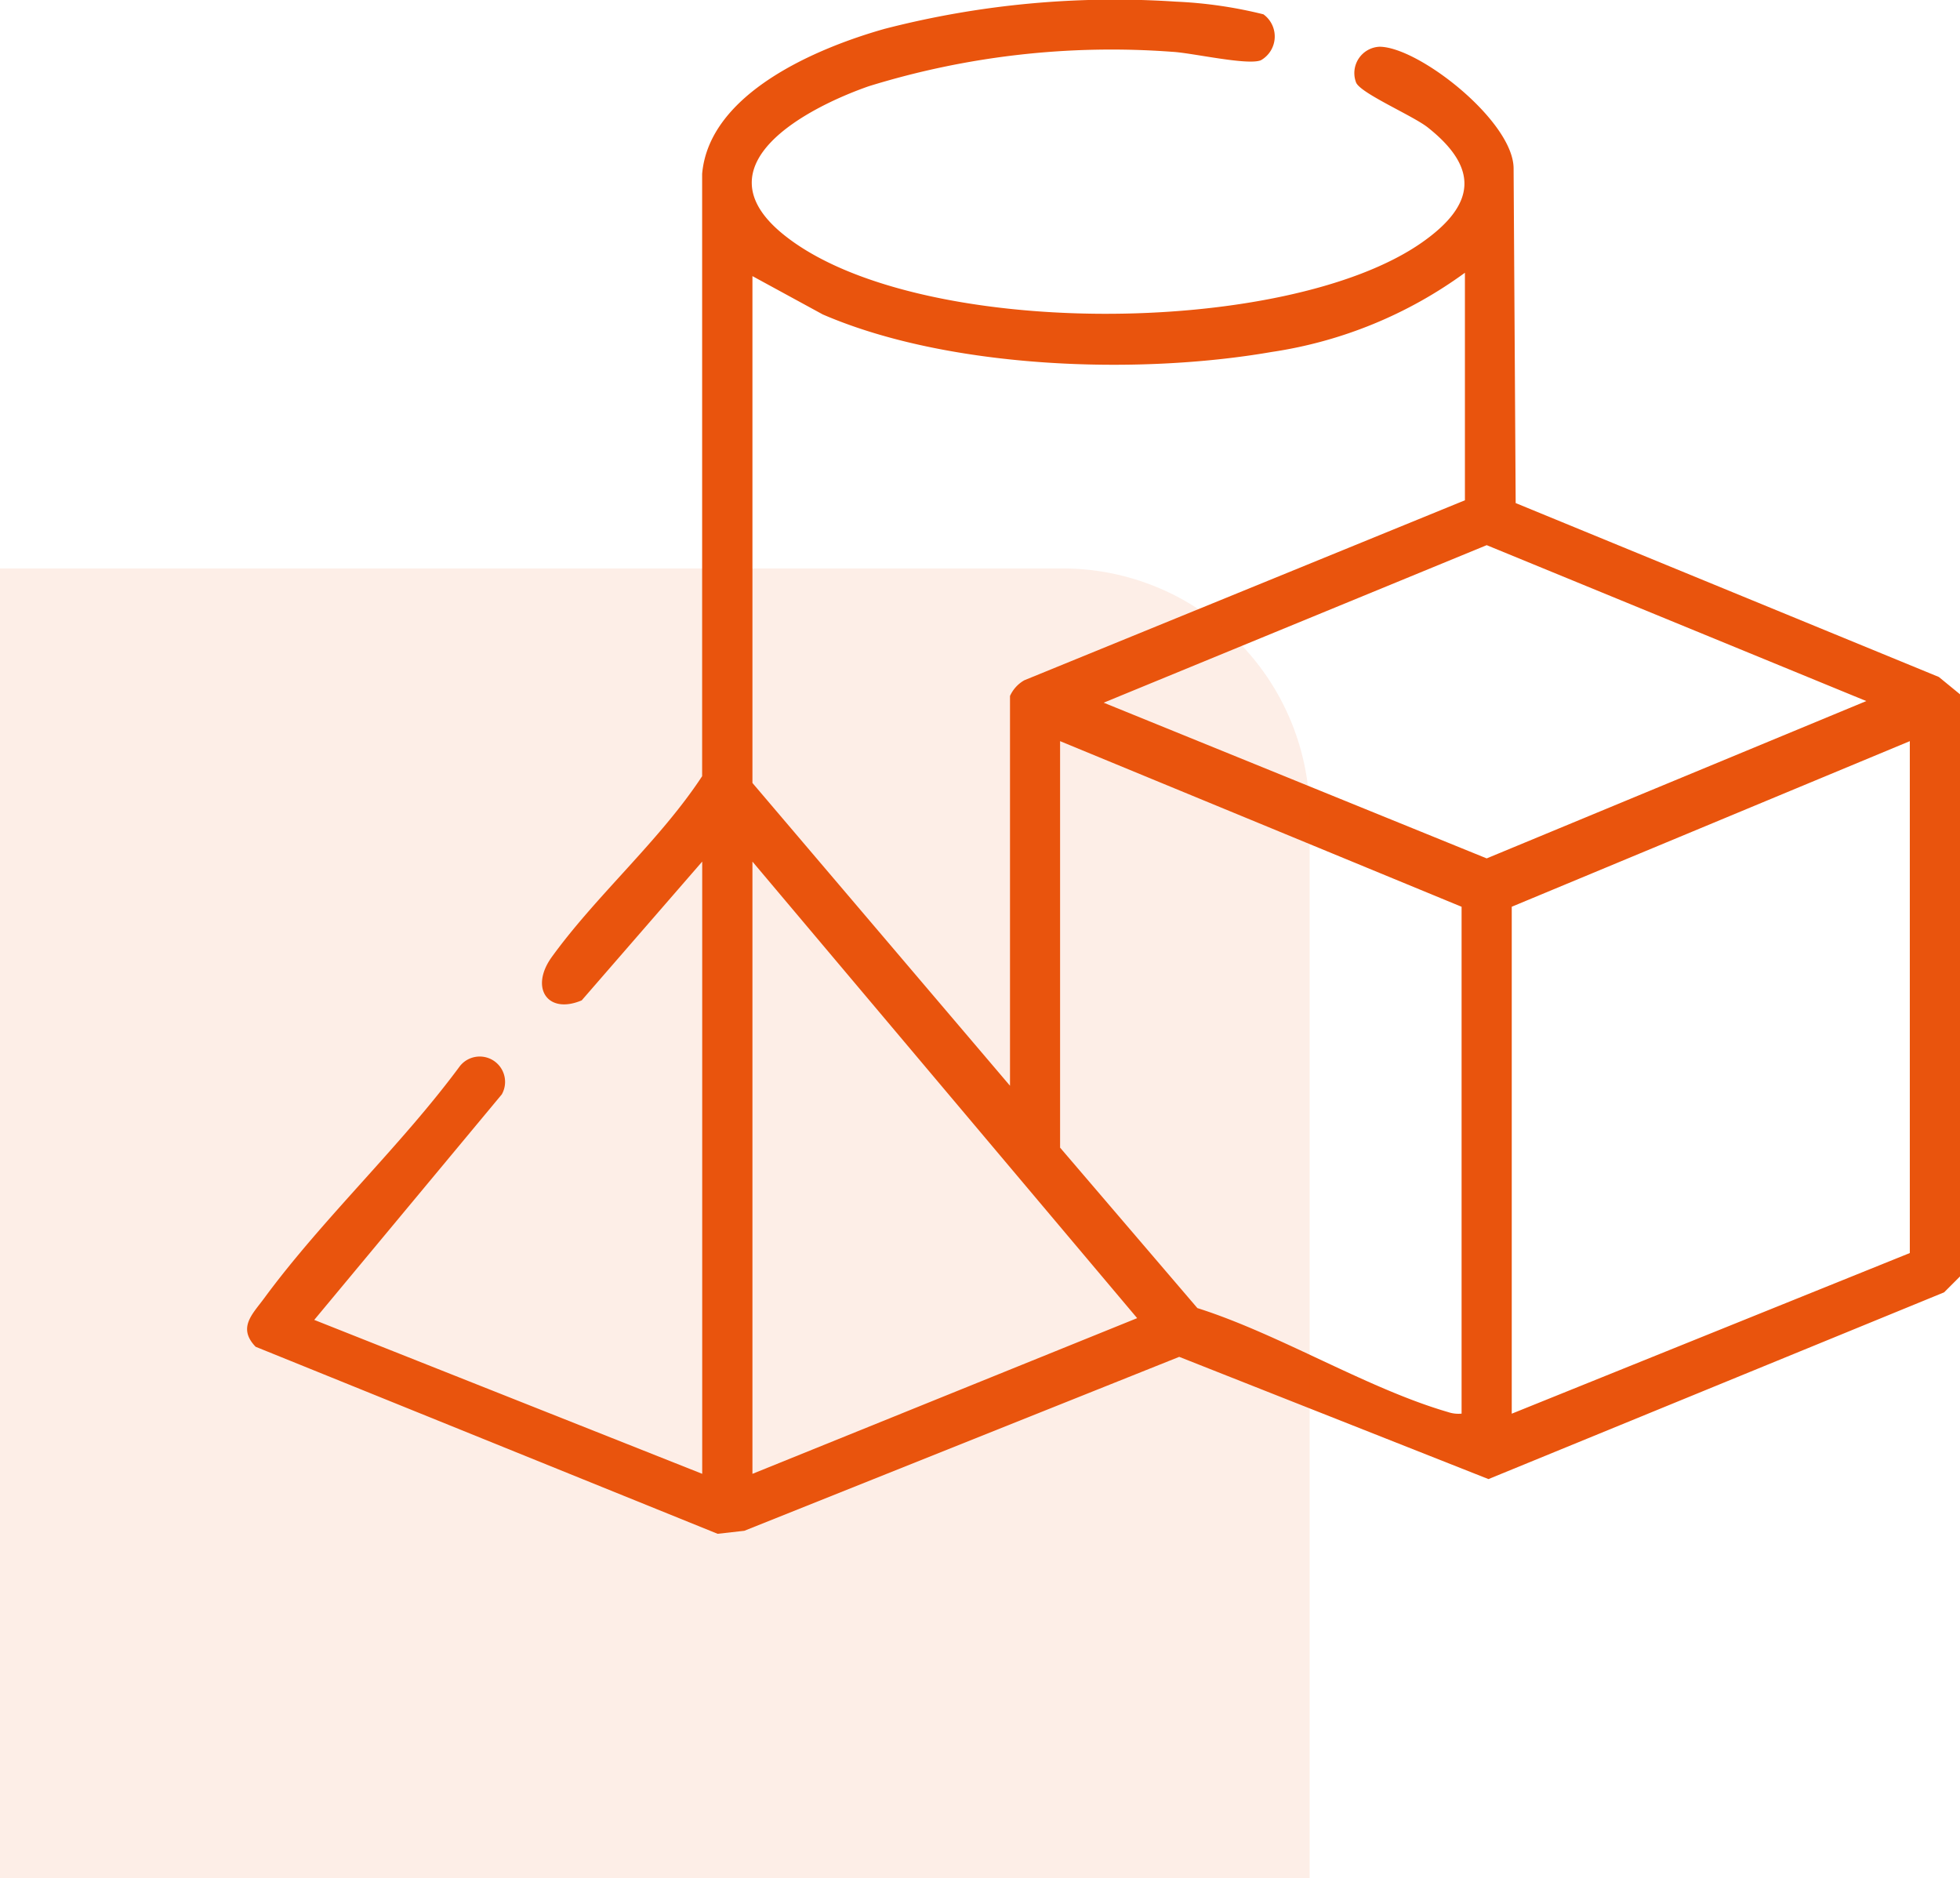 <svg xmlns="http://www.w3.org/2000/svg" xmlns:xlink="http://www.w3.org/1999/xlink" width="79.318" height="76" viewBox="0 0 79.318 76">
  <defs>
    <clipPath id="clip-path">
      <rect id="Rettangolo_652" data-name="Rettangolo 652" width="69.318" height="62.063" fill="#e9540d"/>
    </clipPath>
  </defs>
  <g id="Raggruppa_613" data-name="Raggruppa 613" transform="translate(-194 -2248)">
    <g id="Raggruppa_527" data-name="Raggruppa 527" transform="translate(204 2248)">
      <g id="Raggruppa_526" data-name="Raggruppa 526" clip-path="url(#clip-path)">
        <path id="Tracciato_185" data-name="Tracciato 185" d="M69.318,51.647l-.643.643L50.236,59.846,37.721,54.9l-17.6,7.038-1.08.122L.345,54.492c-.74-.769-.131-1.315.345-1.962,2.363-3.214,5.537-6.163,7.926-9.4a1.026,1.026,0,0,1,1.691,1.15l-7.59,9.125,15.7,6.228V34.861l-4.876,5.615c-1.384.586-2.11-.508-1.212-1.753,1.8-2.491,4.38-4.719,6.085-7.317l0-24.368c.283-3.272,4.652-5.1,7.393-5.873A37.326,37.326,0,0,1,37.58.066a17.874,17.874,0,0,1,3.548.513,1.106,1.106,0,0,1-.1,1.858c-.528.223-2.8-.3-3.579-.34A33.221,33.221,0,0,0,25.155,3.49c-2.489.87-6.908,3.175-3.475,5.978,5.264,4.3,20.4,4.2,25.888.326,2.127-1.5,2.312-2.973.215-4.635-.6-.478-2.765-1.4-2.909-1.832a1.067,1.067,0,0,1,.958-1.436c1.6.014,5.438,3.035,5.421,4.942l.084,13.522,17.126,7.037.855.7ZM49.283,20.242V11.036a17.659,17.659,0,0,1-7.826,3.206c-5.428.943-13.059.686-18.16-1.519L20.45,11.172V31.68L30.873,43.931V28.161a1.381,1.381,0,0,1,.581-.637Zm16.243,8.124L50.164,22.058l-15.5,6.374,15.5,6.3ZM49.148,57.2V36.689L32.9,29.988V46.435l5.556,6.492c3.307,1.046,6.886,3.262,10.142,4.207a1.316,1.316,0,0,0,.545.064M67.287,29.988l-16.109,6.7V57.2l16.109-6.5ZM20.45,34.861V59.634l15.569-6.3Z" transform="translate(0 0)" fill="#e9540d"/>
      </g>
    </g>
    <path id="Rettangolo_715" data-name="Rettangolo 715" d="M0,0H53a0,0,0,0,1,0,0V53a0,0,0,0,1,0,0H10A10,10,0,0,1,0,43V0A0,0,0,0,1,0,0Z" transform="translate(247 2324) rotate(180)" fill="#e9540d" opacity="0.1"/>
  </g>
</svg>
